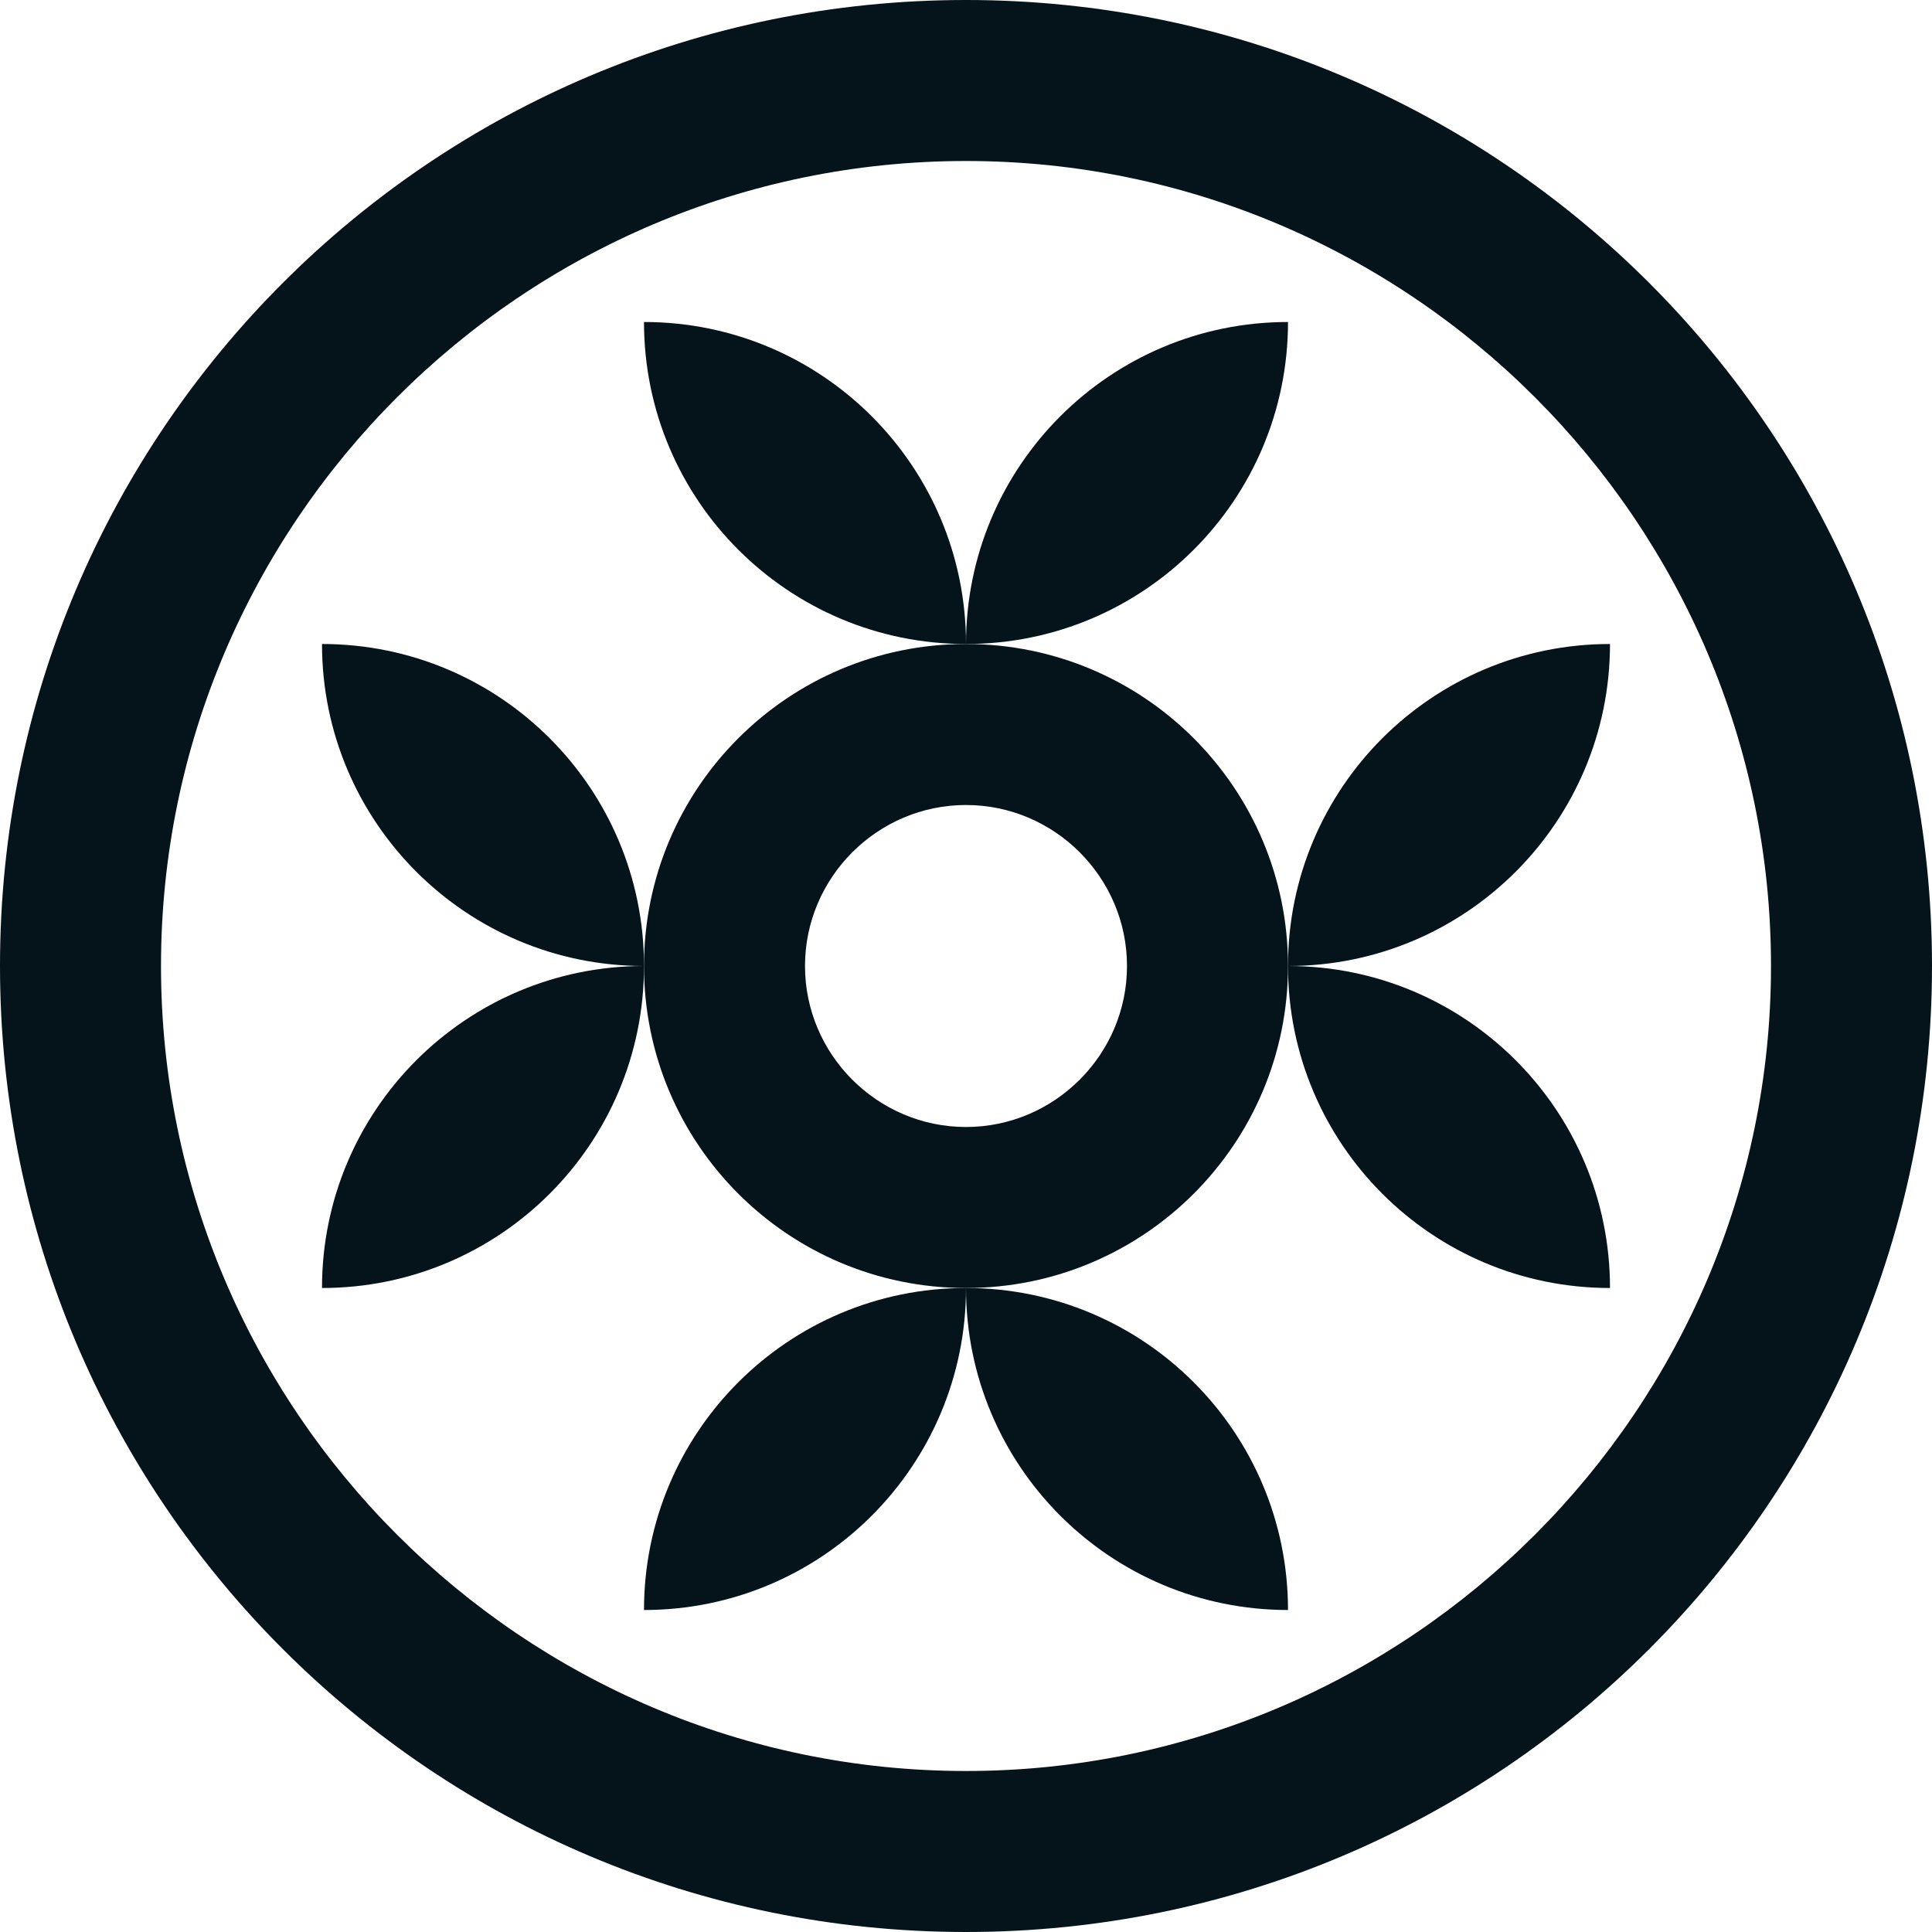 <?xml version="1.0" encoding="UTF-8"?><svg id="_レイヤー_2" xmlns="http://www.w3.org/2000/svg" viewBox="0 0 24 24"><defs><style>.cls-1{fill:#05131a;}</style></defs><g id="_レイヤー_1-2"><path class="cls-1" d="m12,0C5.37,0,0,5.37,0,12s5.37,12,12,12,12-5.37,12-12S18.63,0,12,0Zm0,22c-5.51,0-10-4.49-10-10S6.49,2,12,2s10,4.49,10,10-4.49,10-10,10Z"/><path class="cls-1" d="m4,8c0,2.21,1.79,4,4,4,0-2.21-1.79-4-4-4Z"/><path class="cls-1" d="m4,16c2.21,0,4-1.79,4-4-2.21,0-4,1.79-4,4Z"/><path class="cls-1" d="m8,4c0,2.21,1.79,4,4,4,0-2.21-1.79-4-4-4Z"/><path class="cls-1" d="m16,12c0,2.21,1.79,4,4,4,0-2.21-1.79-4-4-4Z"/><path class="cls-1" d="m20,8c-2.21,0-4,1.79-4,4,2.21,0,4-1.79,4-4Z"/><path class="cls-1" d="m16,4c-2.21,0-4,1.79-4,4,2.21,0,4-1.79,4-4Z"/><path class="cls-1" d="m8,20c2.21,0,4-1.79,4-4-2.21,0-4,1.79-4,4Z"/><path class="cls-1" d="m16,20c0-2.21-1.79-4-4-4,0,2.21,1.79,4,4,4Z"/><path class="cls-1" d="m12,8c-2.21,0-4,1.79-4,4s1.79,4,4,4,4-1.79,4-4-1.79-4-4-4Zm0,6c-1.1,0-2-.9-2-2s.9-2,2-2,2,.9,2,2-.9,2-2,2Z"/></g></svg>